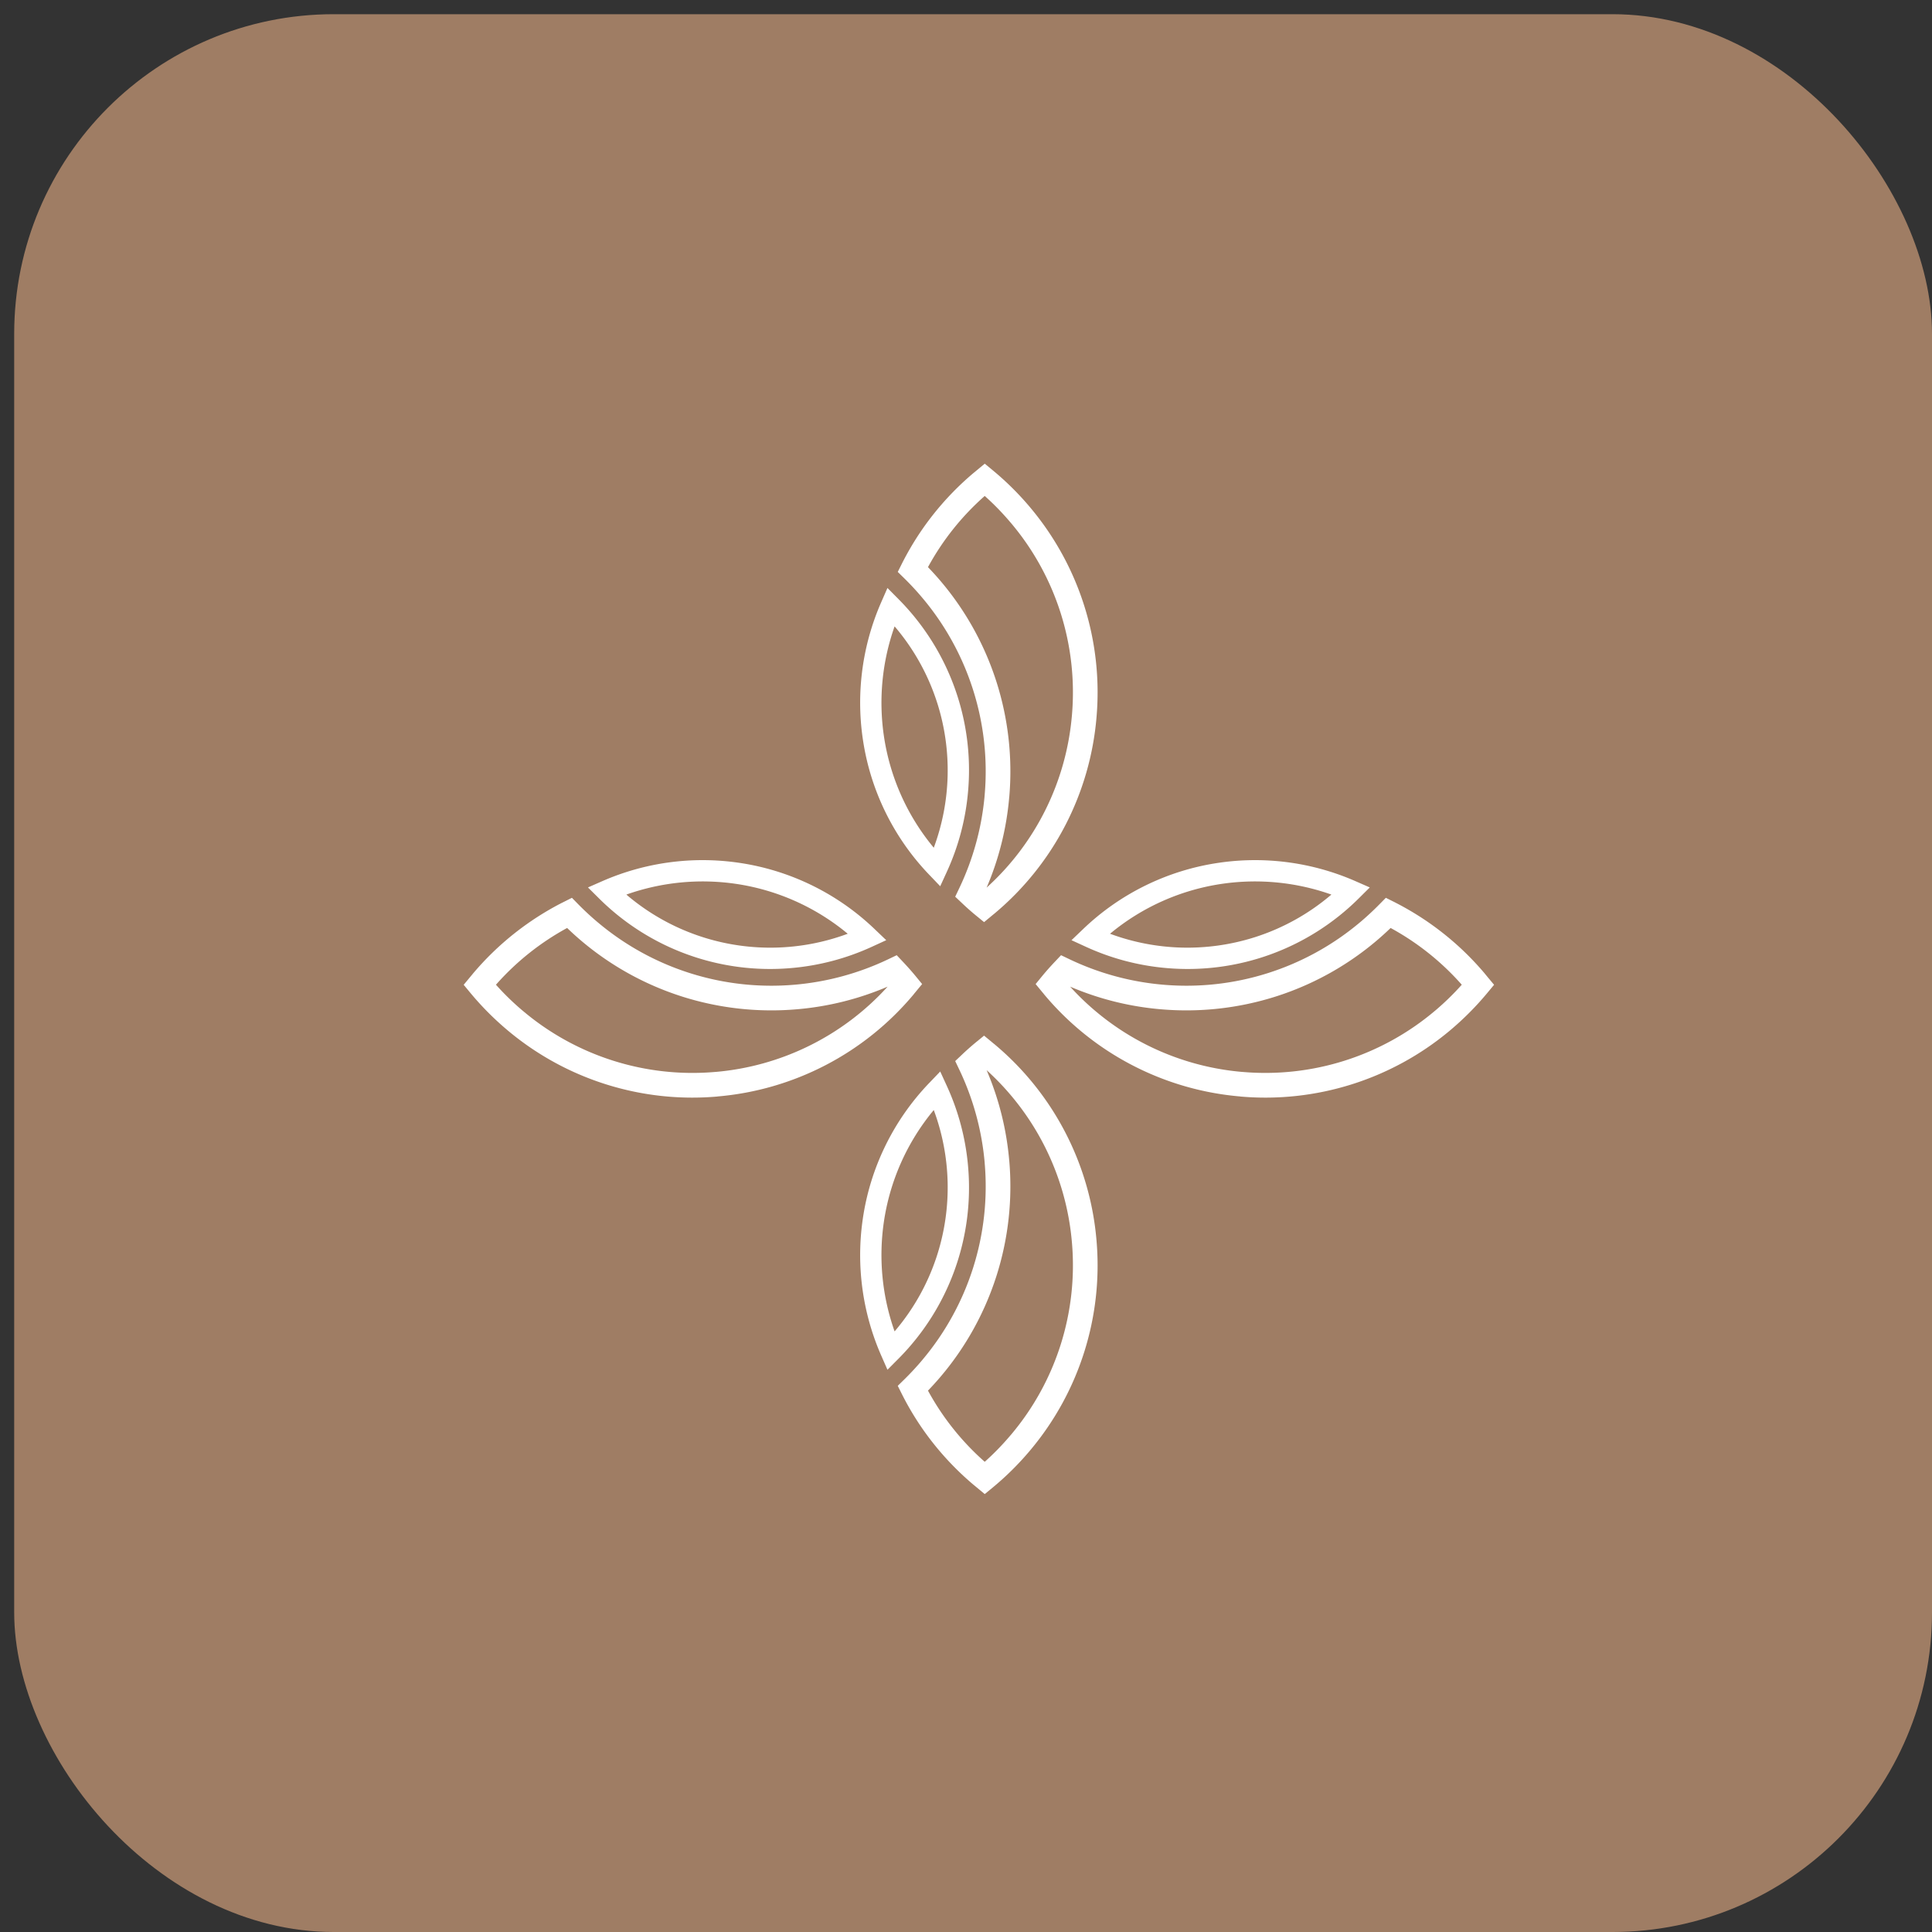<svg width="75" height="75" fill="none" xmlns="http://www.w3.org/2000/svg"><rect width="100%" height="100%" fill="#333333" stroke="none"/><rect x=".551" y=".551" width="74.449" height="74.449" rx="12.408" fill="#9F7D64"/><path fill-rule="evenodd" clip-rule="evenodd" d="M36.387 27.3a8.626 8.626 0 0 1-.138 5.609 8.788 8.788 0 0 1-1.941-4.369 8.878 8.878 0 0 1 .42-4.224l.038.044a8.589 8.589 0 0 1 1.621 2.941m1.194 3.414a9.414 9.414 0 0 0-2.7-7.456l-.43-.434-.244.557a9.709 9.709 0 0 0-.717 5.276 9.616 9.616 0 0 0 2.588 5.306l.421.44.254-.554a9.427 9.427 0 0 0 .828-3.135Z" fill="#fff"/><path d="M38.69 26.492a11.4 11.4 0 0 0-2.666-4.476 10.151 10.151 0 0 1 2.203-2.763 10.193 10.193 0 0 1 .998 1.026l.024.027a10.194 10.194 0 0 1 2.363 7.462 10.193 10.193 0 0 1-3.311 6.689 11.408 11.408 0 0 0 .878-3.522l.001-.001a11.458 11.458 0 0 0-.49-4.442m-2.887-3.287a10.45 10.45 0 0 1 2.422 7.648h.001a10.53 10.53 0 0 1-.994 3.64l-.151.317.254.24a10.123 10.123 0 0 0 .561.497l.305.25.307-.254.077-.064.008-.004.031-.027a11.148 11.148 0 0 0 3.942-7.597v-.002a11.15 11.15 0 0 0-2.555-8.127l-.002-.001-.026-.033a11.283 11.283 0 0 0-1.45-1.436L38.228 18l-.305.253-.114.095-.004.002a11.239 11.239 0 0 0-1.582 1.63c-.475.601-.88 1.241-1.215 1.908l-.157.314.251.246a10.718 10.718 0 0 1 .701.757Z" fill="#fff"/><path fill-rule="evenodd" clip-rule="evenodd" d="M48.699 36.386a8.625 8.625 0 0 1-5.608-.138 8.788 8.788 0 0 1 4.369-1.941 8.875 8.875 0 0 1 4.224.42l-.044.038a8.59 8.59 0 0 1-2.94 1.621m-3.415 1.194a9.414 9.414 0 0 0 7.457-2.7l.433-.43-.557-.244a9.707 9.707 0 0 0-5.276-.717 9.618 9.618 0 0 0-5.307 2.589l-.44.42.554.254a9.418 9.418 0 0 0 3.136.828Z" fill="#fff"/><path d="M49.508 38.69a11.404 11.404 0 0 0 4.476-2.666 10.165 10.165 0 0 1 2.762 2.203 10.358 10.358 0 0 1-1.025.999l-.028.023a10.195 10.195 0 0 1-7.461 2.363v.001a10.194 10.194 0 0 1-6.689-3.311 11.39 11.39 0 0 0 3.521.878h.002a11.456 11.456 0 0 0 4.442-.49m3.287-2.886a10.453 10.453 0 0 1-7.648 2.422 10.535 10.535 0 0 1-3.641-.994l-.316-.151-.241.255a10.602 10.602 0 0 0-.496.56l-.25.305.253.307.065.077.004.008.027.032a11.15 11.15 0 0 0 7.597 3.94l.001.002a11.15 11.15 0 0 0 8.128-2.556l.001-.001.032-.027a11.416 11.416 0 0 0 1.437-1.45L58 38.23l-.254-.305-.094-.114-.002-.004a11.216 11.216 0 0 0-3.538-2.797l-.315-.157-.246.251a11.105 11.105 0 0 1-.756.701Z" fill="#fff"/><path fill-rule="evenodd" clip-rule="evenodd" d="M36.387 48.699a8.626 8.626 0 0 0-.138-5.608 8.788 8.788 0 0 0-1.941 4.368 8.878 8.878 0 0 0 .42 4.225l.038-.044a8.589 8.589 0 0 0 1.621-2.941Zm1.194-3.414a9.414 9.414 0 0 1-2.7 7.457l-.43.432-.244-.556a9.709 9.709 0 0 1-.717-5.276 9.617 9.617 0 0 1 2.588-5.307l.421-.44.254.554a9.427 9.427 0 0 1 .828 3.135Z" fill="#fff"/><path d="M38.69 49.508a11.4 11.4 0 0 1-2.666 4.476 10.156 10.156 0 0 0 2.203 2.763 10.196 10.196 0 0 0 .998-1.026l.024-.027a10.194 10.194 0 0 0 2.363-7.462 10.194 10.194 0 0 0-3.311-6.688 11.412 11.412 0 0 1 .878 3.52l.001.002a11.459 11.459 0 0 1-.49 4.442m-2.887 3.287a10.45 10.45 0 0 0 2.422-7.648h.001a10.523 10.523 0 0 0-.994-3.64l-.151-.317.254-.24a10.123 10.123 0 0 1 .561-.497l.305-.25.307.254.077.064.008.004.031.027a11.147 11.147 0 0 1 3.942 7.597v.002a11.151 11.151 0 0 1-2.555 8.127l-.002.002-.026.032a11.281 11.281 0 0 1-1.45 1.437l-.305.251-.305-.253-.114-.095-.004-.002a11.247 11.247 0 0 1-1.582-1.63c-.475-.6-.88-1.24-1.215-1.908l-.157-.314.251-.246a10.718 10.718 0 0 0 .701-.756Z" fill="#fff"/><path fill-rule="evenodd" clip-rule="evenodd" d="M27.3 36.386a8.626 8.626 0 0 0 5.609-.138 8.788 8.788 0 0 0-4.369-1.941 8.876 8.876 0 0 0-4.224.42l.043.038a8.59 8.59 0 0 0 2.942 1.621m3.414 1.194a9.414 9.414 0 0 1-7.457-2.7l-.433-.43.557-.244a9.707 9.707 0 0 1 5.276-.717 9.618 9.618 0 0 1 5.306 2.589l.44.42-.554.254a9.428 9.428 0 0 1-3.135.828Z" fill="#fff"/><path d="M26.492 38.69a11.404 11.404 0 0 1-4.476-2.666 10.165 10.165 0 0 0-2.763 2.203 10.201 10.201 0 0 0 1.026.999l.028.023a10.195 10.195 0 0 0 7.462 2.363v.001a10.194 10.194 0 0 0 6.688-3.311 11.39 11.39 0 0 1-3.521.878h-.002a11.455 11.455 0 0 1-4.442-.49m-3.287-2.886a10.453 10.453 0 0 0 7.648 2.422 10.538 10.538 0 0 0 3.641-.994l.316-.151.241.255a10.97 10.97 0 0 1 .496.56l.25.305-.254.307-.064.077-.004.008-.027.032a11.15 11.15 0 0 1-7.597 3.94l-.002.002a11.15 11.15 0 0 1-8.127-2.556l-.001-.001-.032-.027a11.39 11.39 0 0 1-1.438-1.45L18 38.23l.253-.305.095-.114.002-.004a11.22 11.22 0 0 1 3.538-2.797l.314-.157.246.251a11.105 11.105 0 0 0 .757.701Z" fill="#fff"/></svg>
